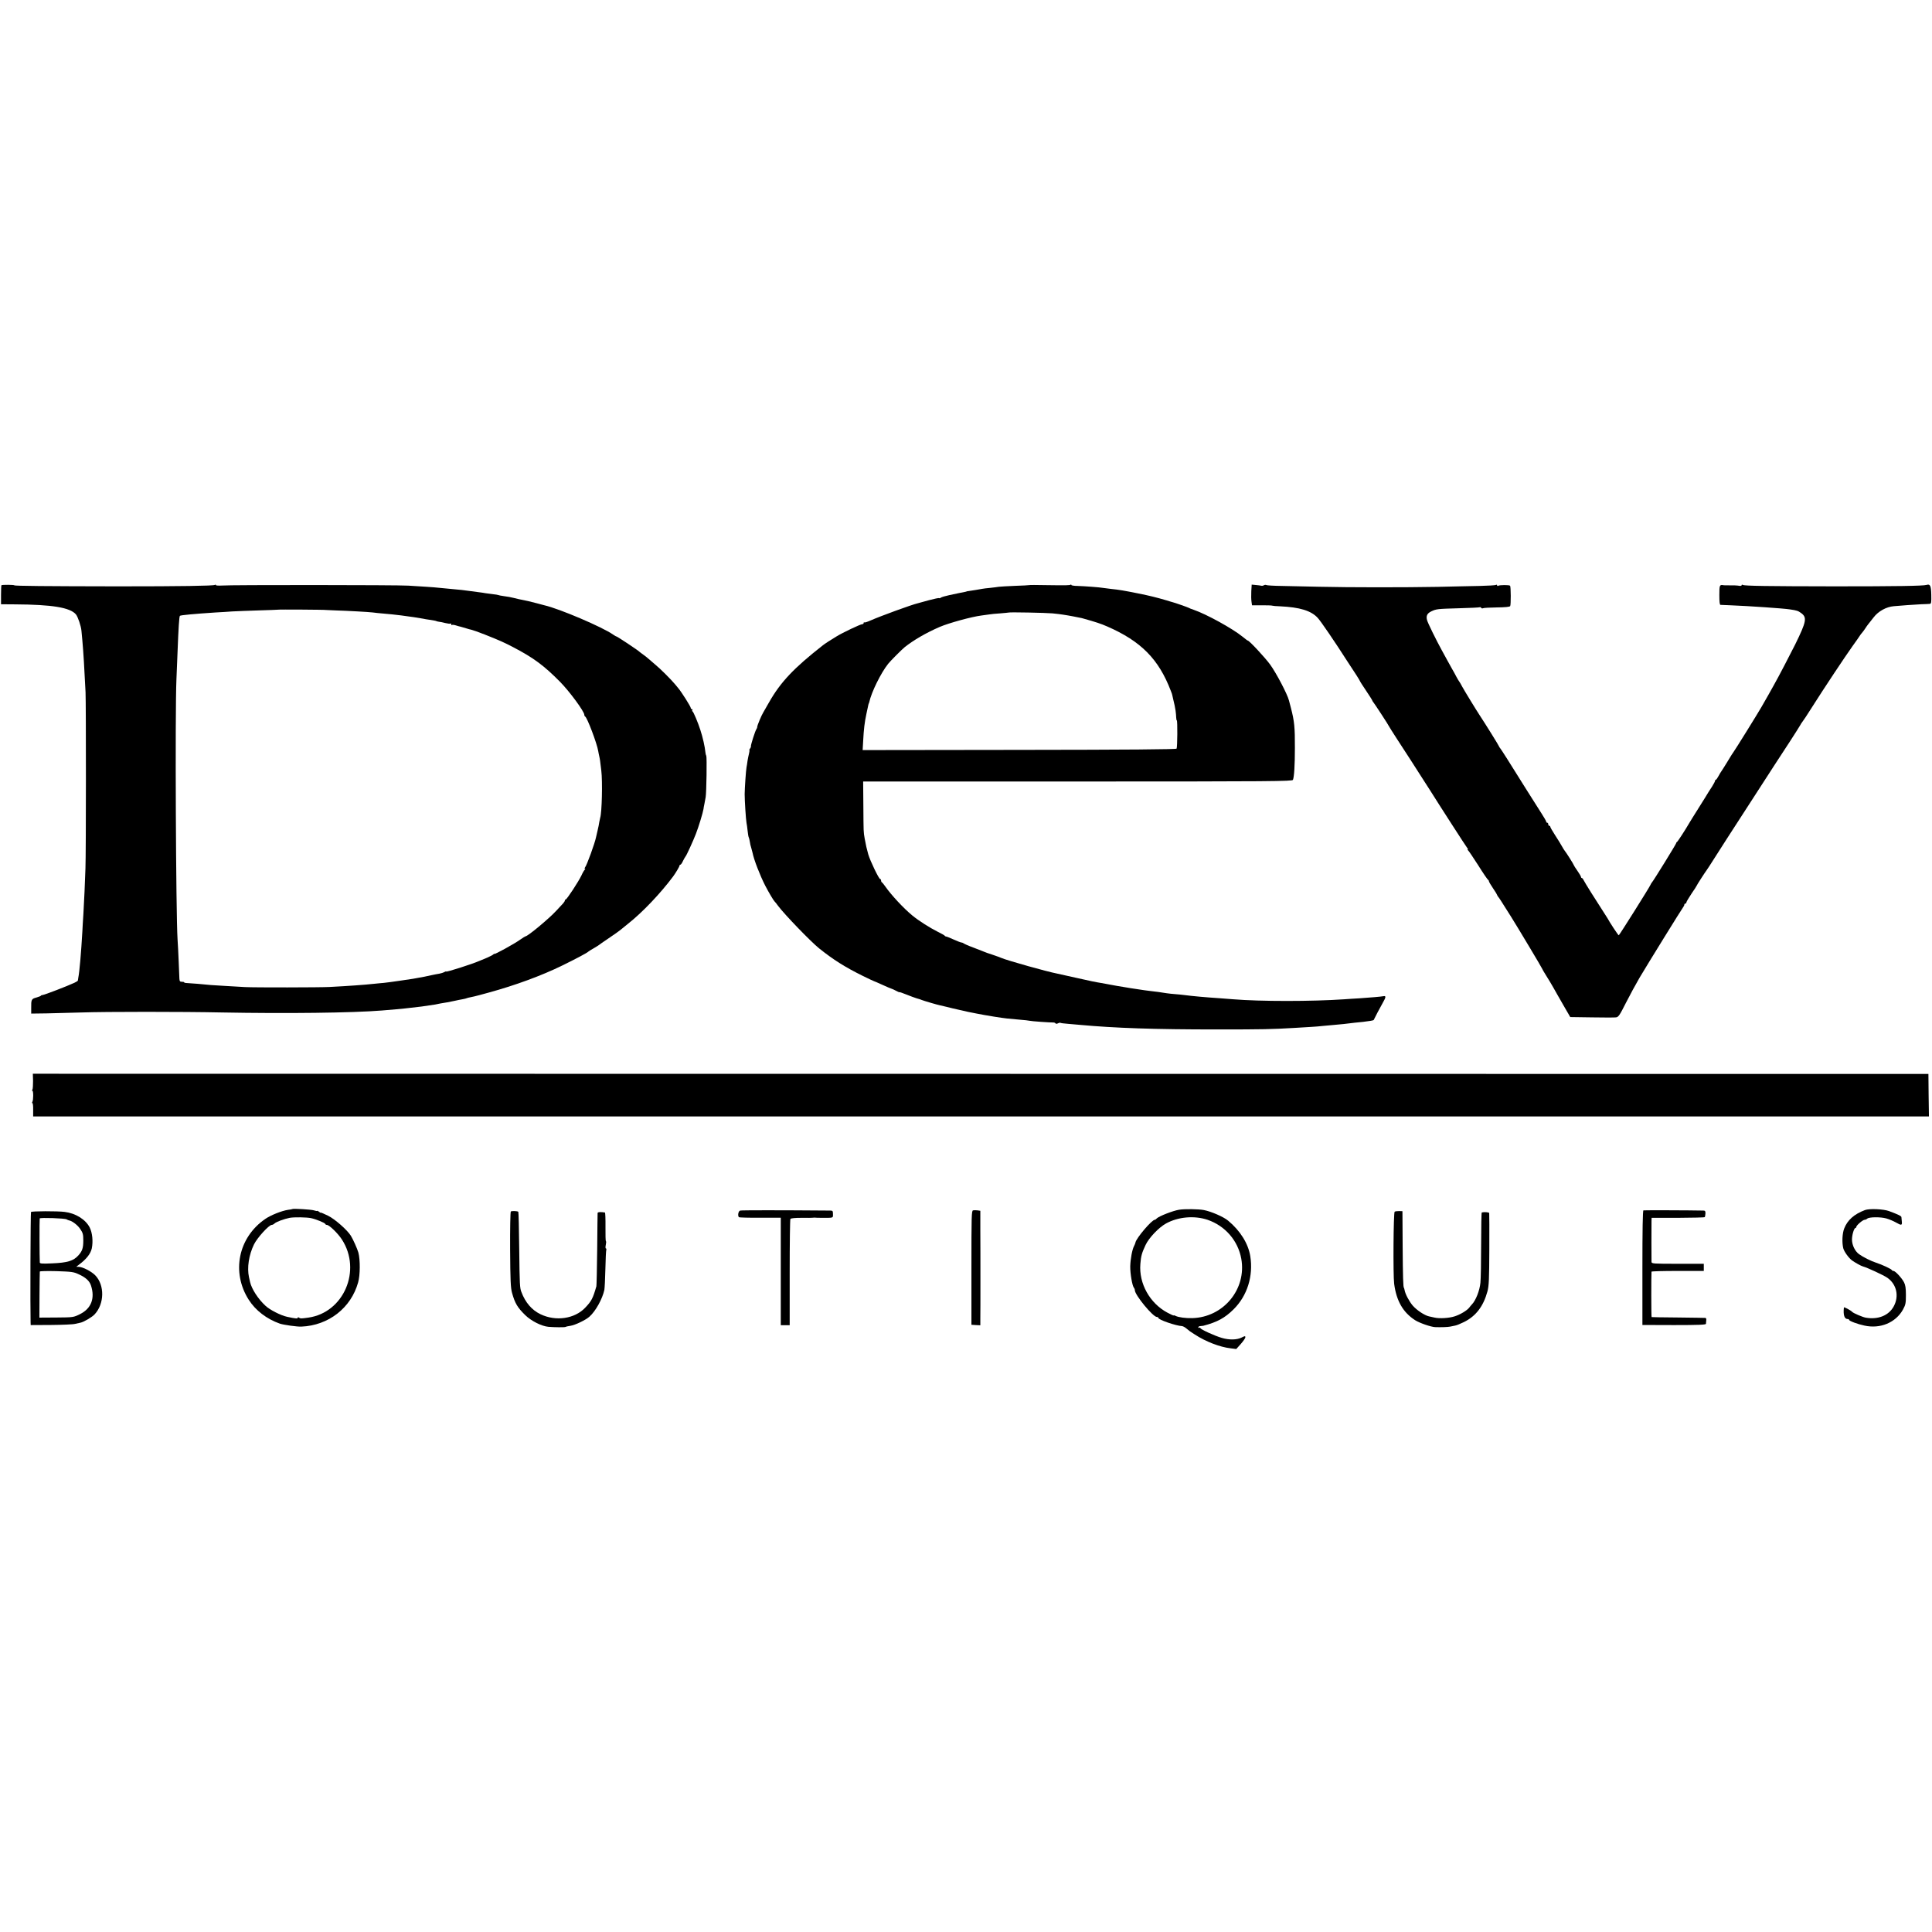 <?xml version="1.0" standalone="no"?>
<!DOCTYPE svg PUBLIC "-//W3C//DTD SVG 20010904//EN"
 "http://www.w3.org/TR/2001/REC-SVG-20010904/DTD/svg10.dtd">
<svg version="1.0" xmlns="http://www.w3.org/2000/svg"
 width="1888pt" height="1888pt" viewBox="0 0 1888 1888"
 preserveAspectRatio="xMidYMid meet">
<g transform="translate(0,1888) scale(0.1,-0.1)"
fill="#000000" stroke="none">
<path d="M14 13161 c-2 -2 -4 -45 -4 -95 l0 -91 138 -1 c363 -2 537 -31 594
-98 19 -23 50 -113 54 -161 1 -16 5 -55 8 -85 11 -120 21 -290 32 -515 5 -117
5 -1567 -1 -1720 -5 -162 -12 -296 -20 -445 -4 -63 -9 -140 -10 -170 -12 -207
-28 -398 -40 -455 -2 -11 -4 -23 -4 -27 -1 -4 -16 -14 -34 -22 -68 -32 -292
-118 -309 -119 -10 -1 -18 -4 -18 -7 0 -3 -20 -11 -44 -18 -49 -13 -52 -20
-51 -102 l0 -55 150 2 c83 2 238 6 345 9 234 8 990 8 1365 0 636 -12 1280 -4
1565 19 140 12 169 14 225 20 99 11 128 14 165 19 19 3 53 8 75 11 38 5 57 8
115 20 14 2 41 7 60 10 19 4 53 10 75 15 22 5 55 12 74 15 19 3 37 8 41 10 4
2 21 7 39 10 17 3 55 12 84 20 28 7 70 19 92 25 260 71 518 166 720 265 133
65 246 125 255 136 3 3 28 19 55 34 28 16 52 32 55 35 3 3 34 25 69 48 82 56
125 86 131 92 3 3 39 32 80 65 139 110 314 294 438 460 25 34 62 96 62 105 0
5 4 10 9 10 5 0 17 17 26 38 10 20 21 39 24 42 8 6 73 148 101 220 27 69 69
207 75 245 0 6 4 26 8 45 4 19 9 51 13 70 8 47 13 392 6 405 -4 6 -7 19 -8 30
-6 60 -26 149 -50 222 -23 73 -68 178 -76 181 -5 2 -6 8 -2 13 3 5 0 9 -5 9
-6 0 -11 6 -11 13 0 12 -89 153 -120 190 -8 10 -23 28 -33 40 -38 46 -146 154
-193 192 -26 22 -55 47 -64 55 -8 8 -31 26 -50 40 -19 13 -37 27 -40 30 -8 11
-218 150 -225 150 -4 0 -19 9 -34 19 -101 72 -525 253 -671 286 -8 2 -42 11
-75 20 -55 15 -112 28 -175 40 -14 3 -36 8 -50 12 -34 8 -48 11 -99 18 -25 3
-47 8 -51 10 -3 2 -28 6 -56 9 -27 3 -58 7 -69 9 -11 3 -45 7 -75 11 -30 4
-71 9 -90 12 -45 7 -79 10 -165 18 -38 4 -90 9 -115 11 -25 3 -85 8 -135 11
-49 3 -128 8 -175 11 -105 7 -1743 8 -1822 1 -32 -2 -58 0 -58 4 0 5 -5 6 -11
2 -16 -9 -322 -14 -949 -14 -705 1 -1010 4 -1010 10 0 6 -120 7 -126 1z m3171
-242 c0 0 41 -2 90 -4 128 -4 322 -15 366 -20 21 -3 69 -8 106 -11 71 -6 98
-9 173 -18 93 -12 173 -24 215 -32 11 -3 37 -7 58 -10 48 -7 72 -12 72 -14 0
-1 9 -3 20 -5 11 -1 40 -7 64 -13 25 -6 49 -9 53 -6 4 3 8 0 8 -7 0 -7 3 -10
6 -7 3 4 20 2 37 -3 18 -6 41 -12 51 -14 10 -3 33 -9 51 -15 18 -6 41 -12 51
-14 17 -4 71 -23 129 -46 147 -58 195 -80 281 -125 197 -103 299 -178 457
-338 92 -93 237 -290 237 -322 0 -7 4 -15 8 -17 19 -7 116 -263 128 -338 2
-14 7 -36 10 -50 6 -26 9 -43 20 -140 13 -106 6 -413 -11 -462 -2 -7 -6 -26
-9 -43 -2 -16 -9 -52 -16 -80 -6 -27 -13 -57 -15 -65 -12 -60 -90 -275 -108
-297 -5 -7 -6 -13 -1 -13 5 0 5 -4 -1 -8 -5 -4 -21 -29 -33 -57 -29 -61 -143
-235 -154 -235 -4 0 -8 -4 -8 -10 0 -5 -8 -18 -17 -28 -10 -10 -41 -43 -68
-73 -72 -78 -278 -249 -300 -249 -3 0 -27 -15 -54 -34 -59 -42 -251 -147 -251
-138 0 4 -4 2 -8 -4 -4 -5 -32 -20 -62 -33 -30 -12 -64 -26 -75 -31 -70 -31
-325 -112 -325 -104 0 3 -9 0 -20 -6 -10 -6 -32 -12 -47 -15 -15 -2 -50 -9
-78 -15 -56 -13 -68 -15 -180 -35 -44 -7 -105 -16 -135 -20 -30 -4 -68 -9 -85
-12 -16 -2 -46 -6 -65 -8 -19 -1 -62 -6 -95 -9 -91 -10 -244 -21 -435 -31 -93
-5 -728 -6 -825 -1 -103 6 -298 17 -335 20 -19 2 -78 7 -130 12 -52 4 -103 8
-112 8 -10 0 -18 3 -18 6 0 4 -10 6 -22 6 -19 -1 -23 5 -25 29 0 17 -4 93 -7
170 -3 77 -8 174 -11 215 -16 249 -25 2224 -11 2540 3 80 8 201 11 270 9 235
16 345 23 352 8 7 140 19 352 33 47 2 119 7 160 10 41 2 158 7 259 10 101 3
185 6 187 7 2 3 469 0 469 -3z"/>
<path d="M10056 13162 c-2 -1 -63 -5 -135 -7 -73 -3 -145 -7 -159 -9 -15 -3
-54 -7 -87 -11 -33 -3 -67 -7 -75 -9 -24 -5 -113 -19 -135 -22 -11 -1 -20 -3
-20 -4 0 -1 -9 -3 -20 -5 -11 -2 -33 -6 -50 -10 -16 -3 -60 -13 -99 -21 -38
-8 -75 -19 -81 -24 -7 -5 -14 -8 -17 -5 -3 3 -47 -6 -99 -20 -52 -14 -101 -28
-109 -30 -61 -14 -364 -125 -462 -168 -31 -14 -59 -23 -62 -19 -3 3 -6 0 -6
-6 0 -7 -7 -12 -15 -12 -17 0 -192 -83 -250 -119 -60 -36 -118 -74 -135 -88
-283 -222 -412 -358 -525 -557 -25 -45 -50 -88 -55 -96 -18 -28 -60 -129 -60
-142 0 -8 -4 -18 -8 -23 -11 -13 -57 -157 -54 -169 2 -4 -3 -14 -9 -22 -6 -8
-9 -14 -6 -14 3 0 1 -15 -3 -32 -5 -18 -11 -51 -15 -73 -3 -23 -7 -51 -10 -64
-6 -34 -17 -197 -18 -261 0 -67 12 -249 18 -281 3 -13 8 -49 11 -79 3 -30 8
-59 11 -63 3 -5 7 -23 10 -40 2 -18 9 -47 15 -65 5 -18 11 -39 12 -45 13 -68
72 -220 124 -322 35 -67 81 -145 92 -155 4 -3 19 -22 35 -44 64 -85 318 -348
400 -414 139 -111 251 -182 427 -269 59 -29 110 -53 113 -53 2 0 32 -13 67
-29 57 -26 95 -42 108 -46 3 0 20 -9 38 -18 17 -10 32 -15 32 -13 0 3 30 -8
68 -23 37 -15 81 -31 97 -36 35 -10 35 -10 55 -18 23 -9 153 -47 175 -51 11
-2 38 -9 60 -14 22 -6 51 -13 65 -16 14 -3 45 -11 70 -16 44 -11 125 -28 165
-35 11 -2 45 -8 75 -14 30 -5 73 -13 95 -16 22 -3 54 -8 72 -11 32 -5 48 -7
183 -19 41 -3 82 -8 90 -10 17 -5 205 -18 232 -17 10 0 20 -3 23 -9 4 -5 13
-5 24 1 10 5 20 7 23 5 2 -3 35 -7 74 -10 38 -3 89 -8 114 -10 348 -32 734
-45 1345 -45 448 0 535 2 755 15 63 4 138 8 165 10 28 1 82 6 120 10 39 4 88
8 110 10 36 2 124 12 195 21 14 1 50 5 80 8 60 7 102 14 104 18 11 24 64 125
86 163 35 61 37 75 9 70 -26 -5 -123 -13 -239 -21 -47 -2 -110 -7 -140 -9
-319 -22 -825 -22 -1090 0 -30 3 -89 7 -130 10 -138 9 -270 21 -345 31 -22 3
-62 7 -90 9 -27 2 -66 6 -85 9 -55 9 -112 17 -145 20 -16 2 -48 6 -70 9 -22 4
-58 9 -80 12 -23 3 -50 7 -60 9 -11 2 -40 7 -65 11 -25 4 -52 9 -61 10 -9 2
-32 6 -50 9 -19 3 -45 8 -59 11 -14 3 -38 7 -55 10 -51 8 -85 15 -245 51 -85
19 -166 37 -180 40 -99 19 -484 127 -545 153 -11 5 -49 19 -85 31 -36 11 -74
25 -85 30 -11 4 -58 23 -105 41 -47 17 -89 36 -94 41 -6 4 -15 8 -22 8 -6 0
-40 13 -75 29 -35 16 -68 29 -73 29 -5 0 -12 4 -15 9 -3 4 -33 21 -66 37 -78
39 -187 108 -250 160 -85 70 -206 200 -265 285 -14 20 -28 37 -32 39 -5 2 -8
10 -8 18 0 8 -4 14 -9 14 -12 0 -97 176 -116 241 -17 63 -22 82 -35 154 -12
70 -11 56 -13 319 l-2 239 2097 0 c1906 0 2098 2 2103 16 12 29 19 143 19 311
1 203 -5 262 -39 393 -9 34 -18 67 -19 72 -15 61 -125 270 -184 351 -52 71
-204 234 -218 234 -3 0 -26 17 -50 37 -99 81 -356 222 -479 264 -22 7 -44 16
-50 20 -8 5 -140 51 -155 54 -3 1 -30 8 -60 18 -95 28 -172 47 -273 67 -144
29 -191 37 -270 45 -32 4 -67 8 -78 10 -32 6 -180 17 -246 19 -35 0 -63 5 -63
9 0 5 -4 6 -8 3 -11 -6 -36 -7 -240 -4 -90 2 -165 2 -166 0z m229 -276 c39 -4
84 -9 100 -12 17 -3 39 -7 50 -8 11 -2 34 -6 50 -9 17 -4 44 -9 60 -12 17 -3
35 -7 40 -9 121 -34 174 -51 235 -78 330 -144 503 -319 621 -628 8 -19 14 -37
14 -40 1 -3 4 -18 8 -35 15 -63 19 -81 25 -120 3 -22 6 -52 6 -67 1 -16 3 -28
6 -28 8 0 6 -264 -2 -276 -5 -7 -472 -11 -1537 -12 l-1531 -2 5 87 c6 117 14
184 32 268 20 93 21 100 23 100 1 0 3 7 5 15 21 96 113 284 185 374 22 28 132
138 160 161 88 70 210 141 344 199 89 38 311 99 406 111 30 4 66 9 80 11 14 3
61 7 105 10 44 4 81 7 82 8 6 5 363 -2 428 -8z"/>
<path d="M12228 13101 c-2 -36 -1 -82 2 -101 l5 -35 95 0 c52 0 99 -1 104 -4
4 -2 38 -5 75 -6 193 -9 305 -43 369 -114 30 -33 163 -227 287 -421 27 -41 66
-101 87 -133 21 -32 38 -61 38 -63 0 -3 27 -45 60 -94 33 -49 60 -92 60 -95 0
-3 5 -11 11 -18 12 -14 153 -230 154 -237 1 -3 36 -59 79 -125 43 -66 104
-160 135 -208 31 -48 83 -130 116 -181 33 -51 65 -100 70 -109 85 -136 353
-552 363 -563 7 -8 10 -14 5 -14 -4 0 -3 -4 2 -8 6 -4 51 -70 100 -147 48 -77
92 -141 97 -143 4 -2 8 -8 8 -13 0 -6 18 -37 40 -69 22 -32 40 -62 40 -65 0
-3 5 -11 10 -18 11 -12 21 -28 128 -198 66 -105 302 -500 302 -505 0 -3 18
-33 39 -67 22 -34 52 -85 68 -113 15 -28 60 -105 98 -172 l70 -121 210 -3
c116 -2 222 -2 237 0 24 3 35 19 96 140 38 75 99 187 134 247 80 135 414 675
428 692 5 7 10 17 10 23 0 5 5 10 10 10 6 0 10 5 10 12 0 6 23 44 50 85 28 40
50 75 50 77 0 5 85 136 97 151 5 6 42 63 83 128 89 140 115 180 335 520 220
341 300 464 401 618 45 70 88 137 95 150 7 13 17 29 23 36 6 6 47 68 91 138
117 185 331 507 400 603 33 46 65 91 70 100 6 9 16 23 23 30 7 8 21 27 30 41
9 14 22 33 29 41 6 8 30 38 52 66 46 61 125 104 198 110 77 7 190 15 266 19
40 1 79 3 87 4 12 1 15 17 13 88 -2 91 -11 108 -47 97 -32 -10 -297 -14 -896
-14 -658 1 -882 4 -898 14 -7 4 -12 3 -12 -3 0 -5 -10 -8 -21 -6 -19 4 -63 6
-126 5 -12 0 -26 0 -30 1 -39 7 -41 1 -41 -96 0 -65 3 -95 11 -96 7 0 50 -2
97 -4 177 -7 515 -30 580 -40 69 -10 81 -14 110 -35 61 -44 54 -82 -58 -310
-49 -98 -165 -321 -210 -400 -25 -46 -73 -130 -119 -210 -33 -58 -259 -422
-270 -435 -5 -5 -33 -50 -63 -100 -30 -49 -57 -92 -60 -95 -3 -3 -14 -22 -25
-42 -11 -21 -23 -38 -27 -38 -5 0 -8 -5 -8 -10 0 -6 -12 -29 -27 -53 -15 -23
-32 -50 -38 -59 -5 -10 -48 -78 -95 -153 -47 -74 -89 -143 -95 -153 -33 -58
-111 -178 -117 -180 -5 -2 -8 -7 -8 -12 0 -8 -220 -365 -238 -385 -5 -6 -11
-16 -13 -22 -9 -23 -304 -492 -310 -493 -6 0 -93 133 -109 165 -3 5 -26 42
-51 80 -63 96 -172 270 -184 295 -5 11 -13 20 -17 20 -5 0 -8 5 -8 10 0 6 -16
33 -35 60 -19 27 -35 52 -35 55 0 6 -75 125 -89 141 -6 7 -18 27 -28 45 -10
19 -40 67 -66 107 -26 40 -47 77 -47 82 0 6 -4 10 -10 10 -5 0 -10 7 -10 15 0
8 -4 15 -10 15 -5 0 -10 5 -10 10 0 6 -20 41 -44 78 -24 37 -90 141 -147 232
-174 279 -247 394 -258 407 -6 7 -11 14 -11 17 0 6 -139 229 -190 306 -30 45
-150 241 -171 280 -13 25 -26 47 -29 50 -3 3 -15 23 -27 45 -11 22 -31 58 -44
80 -12 22 -33 59 -46 83 -13 24 -36 67 -52 95 -55 100 -140 272 -146 299 -10
40 2 64 41 83 50 24 59 25 274 31 107 3 197 7 201 10 4 2 10 0 14 -6 4 -6 11
-7 17 -4 6 4 67 7 135 8 81 1 126 5 131 13 8 13 7 191 -1 199 -8 9 -102 8
-115 0 -7 -4 -12 -2 -12 4 0 6 -5 8 -11 4 -6 -4 -77 -8 -158 -10 -80 -2 -265
-5 -411 -9 -325 -6 -859 -6 -1160 1 -124 3 -288 6 -366 8 -77 1 -145 5 -150 9
-6 3 -16 2 -24 -3 -7 -4 -18 -6 -24 -4 -6 2 -30 5 -53 7 l-41 4 -4 -66z"/>
<path d="M323 8316 c0 -39 -2 -77 -6 -84 -5 -6 -5 -12 0 -12 10 0 10 -91 -1
-108 -4 -7 -4 -12 1 -12 4 0 8 -29 7 -65 l0 -65 9263 0 9263 0 -3 208 -2 207
-9262 1 -9262 1 2 -71z"/>
<path d="M2858 7065 c-2 -2 -21 -5 -44 -8 -60 -9 -167 -51 -222 -89 -264 -181
-333 -521 -161 -790 67 -105 176 -188 304 -233 35 -12 169 -31 210 -29 266 11
486 183 555 433 20 70 21 221 2 291 -10 36 -52 130 -74 165 -37 58 -157 163
-223 195 -38 19 -70 32 -71 30 0 -3 -8 1 -17 9 -10 7 -17 11 -17 8 0 -3 -15
-1 -32 5 -29 9 -203 19 -210 13z m182 -89 c47 -10 135 -46 138 -56 2 -6 9 -10
16 -10 23 0 109 -83 148 -144 194 -301 17 -713 -328 -762 -70 -10 -79 -10 -91
-1 -8 6 -13 6 -13 0 0 -11 -22 -9 -105 9 -61 13 -169 68 -211 108 -72 66 -135
165 -150 231 -3 13 -8 35 -11 49 -20 92 -1 216 49 319 31 64 146 191 174 191
7 0 19 6 26 13 17 17 94 45 149 56 45 8 165 6 209 -3z"/>
<path d="M11522 7058 c-58 -9 -194 -62 -217 -84 -7 -8 -16 -14 -20 -14 -29 0
-182 -180 -189 -222 -1 -7 -7 -22 -13 -33 -19 -35 -36 -128 -38 -200 -1 -71
20 -192 36 -209 5 -6 9 -16 9 -24 0 -47 177 -262 216 -262 8 0 14 -4 14 -9 0
-18 171 -77 231 -80 9 -1 27 -10 40 -21 35 -29 40 -33 85 -61 105 -69 245
-123 349 -135 l56 -7 44 49 c24 27 44 56 45 65 0 15 -4 15 -37 -2 -46 -23
-120 -25 -194 -3 -69 20 -209 84 -209 96 0 5 -4 6 -10 3 -5 -3 -10 -1 -10 4 0
6 9 12 20 12 11 1 23 2 28 3 138 36 212 77 297 161 134 133 194 325 163 520
-20 123 -98 248 -216 346 -43 37 -165 90 -237 104 -51 10 -187 12 -243 3z
m278 -98 c173 -59 298 -204 330 -380 54 -298 -175 -574 -480 -581 -63 -2 -136
8 -162 22 -10 5 -18 7 -18 4 0 -3 -28 9 -61 27 -173 92 -281 286 -265 477 6
77 14 106 51 185 33 70 129 171 200 210 118 65 276 79 405 36z"/>
<path d="M18225 7055 c-106 -40 -171 -98 -203 -180 -19 -49 -23 -137 -9 -194
9 -33 52 -93 85 -118 29 -21 90 -55 107 -59 39 -10 202 -85 239 -111 91 -64
116 -180 62 -279 -48 -89 -151 -131 -271 -111 -30 4 -125 45 -135 57 -12 14
-80 51 -81 43 -8 -74 5 -113 37 -113 8 0 14 -4 14 -8 0 -11 83 -42 150 -56
155 -34 305 29 376 156 26 48 29 62 29 143 0 68 -5 98 -19 125 -22 42 -85 110
-102 110 -7 0 -14 4 -16 8 -4 11 -99 55 -153 72 -50 16 -130 56 -168 84 -39
28 -68 87 -69 140 -1 45 20 116 34 116 4 0 8 5 8 10 0 15 63 69 81 70 8 0 20
5 26 11 17 17 131 18 187 2 28 -8 70 -26 93 -39 54 -31 62 -30 58 9 -2 17 -4
37 -4 43 -1 11 -30 25 -121 59 -54 20 -192 26 -235 10z"/>
<path d="M7233 7050 c-18 -5 -26 -50 -12 -65 4 -3 97 -6 208 -5 l201 0 0 -525
0 -525 44 0 43 0 0 514 c0 282 3 518 7 524 4 7 44 11 109 11 56 -1 107 0 112
1 6 1 13 2 18 1 4 -1 34 -2 67 -2 118 0 110 -3 110 36 0 31 -3 35 -27 35 -488
4 -866 4 -880 0z"/>
<path d="M9509 7052 c-15 -3 -16 -56 -16 -561 l0 -557 43 -3 44 -2 0 66 c1 36
1 202 1 370 0 168 0 390 -1 494 l0 189 -27 4 c-16 2 -35 2 -44 0z"/>
<path d="M16060 7052 c-7 -2 -10 -199 -10 -562 l0 -558 310 -1 c237 0 310 3
311 12 0 7 2 22 3 35 2 12 -2 23 -8 23 -6 1 -126 2 -266 4 -140 1 -257 3 -260
4 -4 1 -4 405 -1 444 1 4 116 7 256 7 l255 0 0 35 0 35 -255 0 c-236 0 -255 1
-256 18 -1 22 -1 357 0 399 l1 32 257 0 c141 1 259 3 262 7 3 3 6 19 7 35 1
23 -3 29 -20 29 -141 3 -578 4 -586 2z"/>
<path d="M303 7036 c-5 -7 -8 -948 -4 -1078 l1 -27 198 1 c108 1 215 5 237 11
22 5 45 10 50 11 30 5 114 54 139 81 97 103 100 286 7 382 -38 39 -122 82
-161 83 l-25 1 29 22 c72 54 111 105 123 157 14 69 6 153 -21 206 -41 78 -137
138 -245 151 -72 9 -323 8 -328 -1z m348 -72 c8 -5 19 -9 24 -10 30 -5 84 -46
109 -84 26 -38 30 -52 30 -114 0 -73 -11 -103 -48 -144 -48 -54 -108 -72 -258
-78 -93 -4 -118 -3 -119 8 -3 37 -4 424 -1 431 5 10 246 2 263 -9z m119 -537
c67 -30 105 -65 119 -109 41 -125 3 -225 -107 -280 -63 -31 -65 -32 -230 -33
l-167 -1 1 220 c1 122 2 225 3 230 1 5 73 6 164 4 147 -5 167 -7 217 -31z"/>
<path d="M4992 7041 c-5 -3 -8 -170 -7 -371 2 -304 5 -375 19 -425 28 -100 52
-142 129 -217 58 -57 160 -108 226 -114 57 -5 160 -6 168 -1 4 3 26 8 48 11
46 7 148 56 185 89 61 54 127 174 146 262 3 17 8 109 10 205 2 96 6 180 9 187
2 7 0 13 -4 13 -5 0 -5 16 -1 35 4 19 5 35 1 35 -3 0 -5 63 -4 140 1 77 -2
140 -5 141 -41 7 -72 5 -72 -5 -1 -6 -2 -166 -4 -356 -2 -190 -6 -352 -8 -360
-34 -119 -48 -145 -110 -210 -103 -108 -286 -135 -436 -63 -85 41 -148 114
-187 218 -15 40 -17 66 -21 419 -2 198 -6 362 -9 364 -8 8 -63 10 -73 3z"/>
<path d="M13629 7039 c-12 -7 -16 -617 -5 -704 22 -168 87 -281 206 -357 43
-27 152 -65 195 -67 53 -2 123 0 146 5 13 3 35 7 49 10 14 2 52 18 85 34 118
58 191 154 231 301 14 54 17 118 18 409 1 190 0 350 -1 356 -3 8 -48 12 -73 5
-3 0 -6 -142 -6 -313 0 -172 -3 -340 -7 -373 -7 -77 -46 -175 -84 -213 -7 -7
-18 -21 -25 -30 -21 -28 -89 -69 -144 -86 -52 -17 -147 -23 -194 -12 -14 3
-38 8 -55 12 -43 9 -120 60 -160 106 -35 42 -72 111 -79 151 -3 12 -5 22 -6
22 -8 0 -11 114 -13 405 l-2 344 -33 1 c-18 0 -37 -2 -43 -6z"/>
</g>
</svg>
